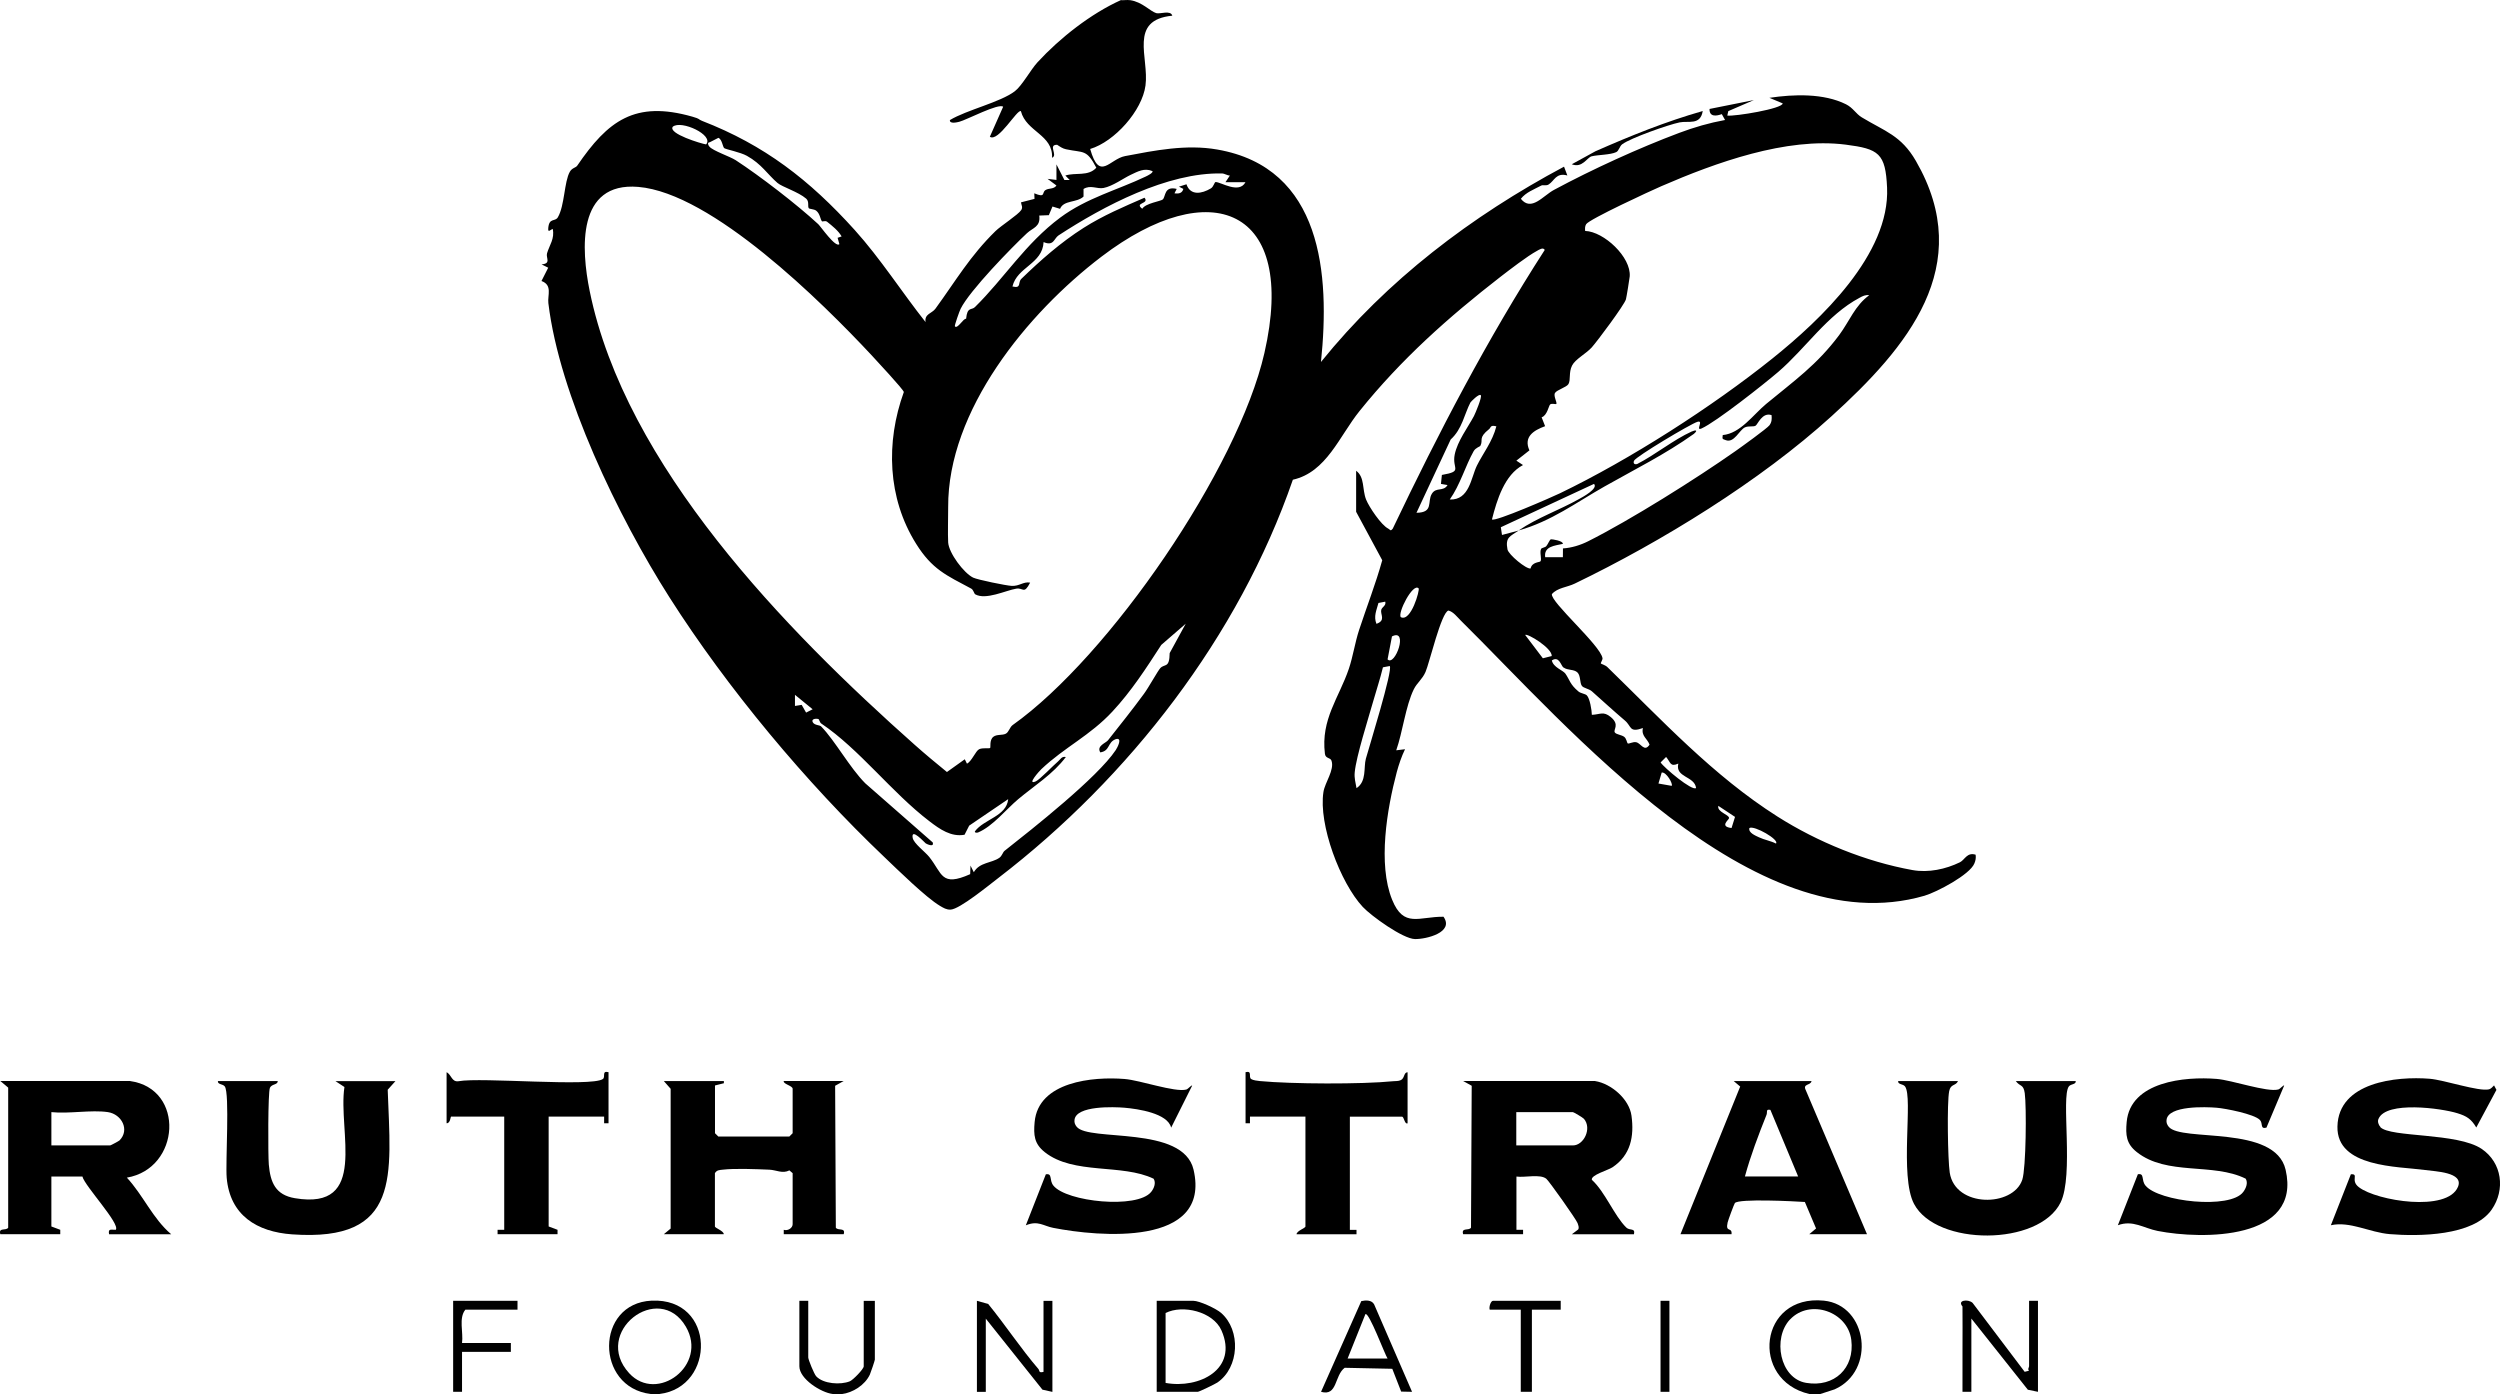 <?xml version="1.0" encoding="UTF-8"?><svg id="Layer_2" xmlns="http://www.w3.org/2000/svg" viewBox="0 0 323.57 180.45"><g id="Layer_1-2"><g id="zbwXgx"><path d="M146.27.02c1.57.23,2.59,1.44,3.38,1.68.51.15,1.85-.43,2.08.33-5.7.56-2.99,5.41-3.47,9.03-.43,3.27-4,7.27-7.16,8.22,1.2,4.27,2.5,1.3,4.52.92,3.85-.73,7.91-1.55,11.92-.85,13.6,2.36,14.61,16.16,13.43,27.5,8.53-10.58,19.48-18.89,31.46-25.28l.43,1.14c-1.48-.4-1.67.7-2.43,1.17-.34.21-.72,0-.98.15-.93.5-1.95.86-2.61,1.7,1.36,1.7,2.87-.4,4.3-1.16,4.95-2.66,10.99-5.42,16.19-7.37,1.94-.73,3.91-1.3,5.94-1.67l-.42-.76c-.74.27-1.62.37-1.59-.67l5.74-1.15-3.31,1.43-.13.58c.99.12,7.16-.89,7.17-1.58l-1.72-.72c3.13-.47,7.02-.61,9.92.84.93.47,1.26,1.22,2.04,1.69,2.97,1.8,5.09,2.33,7,5.64,7.86,13.61-1.18,24.2-10.93,33.05-9.22,8.38-21.99,16.23-33.22,21.65-.98.48-2.24.53-2.96,1.36-.23,1,6.29,6.63,6.55,8.3.03.21-.27.6-.21.69.02.04.59.21.83.45,7.04,6.84,13.66,14.04,22.02,19.35,5.2,3.3,11.43,5.84,17.48,6.93,2.05.37,4.3-.11,6.14-1.01.63-.31.91-1.33,2.03-.98.06.41,0,.75-.16,1.13-.58,1.46-4.88,3.72-6.45,4.18-22.1,6.44-46.05-21.82-60.03-35.62-.46-.45-.95-1.13-1.59-1.29-.93.21-2.48,6.86-2.97,7.95-.42.96-1.09,1.39-1.51,2.23-1.06,2.15-1.46,5.6-2.28,7.91l1.14-.14c-.45.93-.8,1.96-1.07,2.96-1.27,4.78-2.47,11.91-.6,16.52,1.5,3.7,3.47,2.17,6.65,2.2,1.42,2.03-2.26,2.92-3.7,2.89-1.55-.03-5.65-2.98-6.75-4.16-2.91-3.12-5.75-10.68-5.09-14.88.19-1.23,1.46-2.87,1.04-4.05-.15-.43-.77-.24-.85-.89-.55-4.47,1.83-7.25,3.1-11.01.53-1.57.79-3.38,1.32-5,.99-3.02,2.15-5.98,3-9.04l-3.38-6.27v-5.31c1.14.84.76,2.39,1.29,3.73.39.97,1.96,3.31,2.87,3.76.26.13.26.4.58,0,5.91-12.39,12.23-24.53,19.67-36.07-.2-.4-.75-.02-1.02.13-1.21.65-3.53,2.44-4.7,3.34-6.77,5.25-12.86,10.68-18.25,17.38-2.62,3.25-4.27,7.91-8.63,8.89-7.02,20.3-21.17,38.53-38.1,51.53-1.19.91-5.01,4.05-6.19,4.11-.54.03-.95-.23-1.39-.49-1.82-1.08-5.49-4.69-7.19-6.31-10.11-9.61-20.34-21.87-27.83-33.64-6.6-10.37-14.24-26.18-15.66-38.06-.12-1.02.56-2.33-.89-2.86l.87-1.72-.86-.43c1.29-.11.53-.84.71-1.44.3-1.03,1.02-1.91.73-3.16-.33.14-.64.58-.57-.14.13-1.34.88-.74,1.24-1.36.89-1.53.81-4.59,1.55-5.89.29-.51.76-.51.95-.78,3.98-5.83,7.47-8.47,14.91-6.35,1.09.31.71.33,1.24.54,8.09,3.14,13.9,7.63,19.76,14.12,3.37,3.74,6.09,8.03,9.18,11.93-.17-1.08.83-1.11,1.28-1.74,2.65-3.64,4.47-6.81,7.77-10.04.69-.68,2.94-2.12,3.33-2.72.24-.37.02-.63-.03-1l1.75-.45-.03-.72c1.51.63.95-.09,1.44-.41.43-.29,1.09-.09,1.43-.6l-1.15-.86,1.15.14v-2.01s1.03,2.02,1.03,2.02h.69s-.57-.58-.57-.58c1.32-.43,2.96.15,4.01-1.01-1.27-2.43-1.62-1.9-3.92-2.39-.44-.09-.79-.34-1.15-.58-1.25-.02.15,1.36-.66,1.68.15-2.99-3.34-3.35-4.03-6.03-.46-.32-2.93,4.07-4.02,3.31l1.72-3.88c-.53-.52-4.78,1.72-5.67,1.94-.28.07-1.28.32-1.22-.22,2.19-1.32,6.53-2.3,8.4-3.73.93-.7,2.06-2.8,2.94-3.75,2.9-3.15,6.9-6.29,10.78-8.04.37.03.79-.05,1.15,0ZM91.39,18.69c1.06-1.2-3.22-3.19-4.31-2.29-.66.89,3.72,2.21,4.31,2.29ZM93.76,19.2c-.24-.17-.28-1.15-.78-1.36l-1.11.57c-.37.03-.23.36-.05.57.47.55,2.61,1.25,3.41,1.76,3.1,2.02,7.94,5.74,10.68,8.28.31.29,2.24,3.09,2.73,2.58l-.23-.82.52-.18c-.45-.77-1.18-1.33-1.87-1.89-.25-.2-.61,0-.66-.05-.23-.22-.24-.98-.76-1.39-.28-.22-.86-.2-.96-.32-.18-.23.09-.86-.34-1.24-1.02-.88-3.1-1.51-3.71-2.03-1.28-1.1-2.07-2.46-3.96-3.51-.84-.47-2.69-.83-2.9-.98ZM229.41,46.39c6.21-4.98,15.22-13.48,14.83-22.11-.2-4.44-1.07-5.01-5.36-5.56-7.69-.98-16.85,2.34-23.86,5.38-1.32.57-9.35,4.28-9.73,4.92-.17.28-.15.57-.13.87,2.43.08,5.97,3.39,5.77,5.89-.03.31-.41,2.68-.49,2.96-.19.71-3.71,5.43-4.43,6.23s-2.13,1.52-2.54,2.34c-.46.91-.15,1.85-.47,2.4-.24.41-1.5.75-1.74,1.15s.33,1.27.16,1.43c-.06.06-.58-.12-.79.06-.18.15-.38,1.44-1.1,1.66l.45,1.15c-1.49.54-2.82,1.38-2.03,3.13l-1.69,1.33.86.57c-2.39,1.26-3.38,4.52-4.02,7.04.39.34,7.75-2.88,8.81-3.39,9.06-4.37,19.68-11.18,27.5-17.45ZM149.14,22.14c-1.02-.43-1.87.05-2.8.49s-2.33,1.47-3.51,1.7c-.85.16-1.69-.44-2.59.13v.98c-.86.83-2.57.43-3.04,1.59l-.98-.3-.47,1.12-1.24.05c.19,1.47-.83,1.57-1.59,2.28-1.96,1.83-7.41,7.41-8.59,9.79-.13.25-.82,2.18-.74,2.27.34.39,1.09-1.05,1.45-.98.16-1.61.69-1.07,1.14-1.51,3.77-3.7,6.53-8.23,11.05-11.59,3.43-2.55,7.42-3.57,11.06-5.31.21-.1,1.04-.5.86-.72ZM159.19,22.72c-.36,0-.67-.26-1.03-.27-7.04-.16-15.33,4.21-21.16,8.02-.59.39-.61,1.44-1.93.86-.13,2.83-3.44,3.22-4.03,5.75,1.21.29.67-.52,1.15-.99,2.49-2.41,5.09-4.71,8.06-6.6,2.51-1.59,5.16-2.72,7.88-3.9.69.82-1.38.61-.29,1.43.42-.72,2.41-.97,2.66-1.21.39-.38.16-1.76,1.8-1.36l-.29.57c.54.08,1,0,1.15-.57l-.57-.29.97-.31c.51,1.51,1.99,1.23,3.15.54.39-.23.46-.83.63-.83.69,0,3.03,1.58,3.86.02h-2.59s.57-.86.57-.86ZM126.23,76.93c-.16-.09-.23-.59-.53-.75-3.24-1.73-5.06-2.49-7.13-5.8-3.71-5.92-3.94-13.14-1.59-19.64-.03-.31-3.6-4.14-4.17-4.76-6.43-6.89-20.67-20.99-30.2-21.79-7.98-.67-7.39,8.06-6.29,13.47,4.61,22.63,25.34,43.89,42.08,58.75,1.35,1.2,2.76,2.37,4.16,3.51l2.31-1.65.28.57c.63-.31,1.12-1.65,1.58-1.87s1.32-.06,1.42-.16-.12-1.03.42-1.45c.45-.35,1.15-.16,1.61-.4.4-.21.5-.84.89-1.12,12.51-8.89,29.15-33.15,32.58-48.15,4.32-18.88-7.01-23.2-21.09-12.47-9.61,7.32-19.91,19.91-19.84,32.43,0,1.3-.06,3.45,0,4.56.09,1.37,2.01,3.95,3.23,4.55.58.28,4.26,1.03,4.98,1.07,1.01.06,1.54-.59,2.4-.42-.82,1.58-.87.62-1.8.78-1.36.23-3.95,1.51-5.31.73ZM196.54,68.68c-1.07.74-1.74.84-1.43,2.43.13.67,2.43,2.58,2.99,2.47.18-.84,1.15-.79,1.27-.92.23-.24-.15-1.2.1-1.63.08-.13.51-.17.66-.34.24-.27.43-.86.61-.89.12-.02,1.58.19,1.54.59-1,.24-2.49.29-2.29,1.73h2.29s.01-1.14.01-1.14c1.09-.06,2.28-.43,3.25-.92,5.46-2.74,14.01-8.11,19.07-11.67.7-.49,4.12-2.95,4.41-3.35.31-.43.31-.81.27-1.31-1.21-.42-1.79,1.21-2.07,1.37-.3.17-.89,0-1.37.21-.72.32-1.41,2.1-2.51,1.65-.42-.17-.44-.08-.37-.65,2.28-.21,3.93-2.62,5.61-4.02,3.64-3.01,6.57-5.05,9.46-8.92,1.33-1.79,2.04-3.82,3.89-5.16-.48-.08-.85.11-1.25.33-4.21,2.24-6.96,6.53-10.52,9.59-1.83,1.57-8.03,6.47-9.92,7.32-.88.4.35-1.14-.56-.85s-7.96,4.5-8.19,5.03c-.15.35.07.54.42.42,2.32-1.19,4.69-3.13,7.02-4.19.47-.21.93-.25.3.3-3.67,2.62-7.68,4.61-11.57,6.81-3.67,2.08-6.89,4.5-11.11,5.69,2.4-1.65,5.31-2.65,7.84-4.08.4-.22,2.51-1.34,1.92-1.95l-12.06,5.61.15,1c.71-.19,1.44-.37,2.14-.57ZM191.65,51.15c-.21-.26-1.31.87-1.34.95-.77,1.47-1.07,3.45-2.55,4.78l-4.43,9.49c2.26-.03,1.36-1.43,1.99-2.46.56-.92,1.5-.23,2.03-1.13l-.85-.15.12-1.16c2.8-.49,1.28-.75,1.66-2.64.35-1.74,1.72-3.53,2.49-4.98.2-.39,1.07-2.48.89-2.69ZM193.67,55.18c-.81-.21-.68.15-.94.36-1.47,1.18-.71,1.38-1.13,2.16-.06.12-.6.23-.87.7-1.06,1.88-1.76,4.39-3.09,6.25,2.55.11,2.75-2.84,3.51-4.38s2.04-3.16,2.52-5.09ZM183.61,76.15c-.74-.76-2.77,3.24-2.3,3.73,1.32.66,2.48-3.55,2.3-3.73ZM179.3,77.87l-.89.17c-.25.95-.65,1.73-.26,2.7,1.25-.43.48-1.22.62-1.8.09-.39.67-.54.52-1.07ZM153.45,80.74l-3.15,2.73c-1.94,3-3.88,6-6.32,8.62-2.92,3.14-6.16,4.59-9.2,7.46-.23.21-1.96,2.13-.72,1.58.52-.23,2.27-2.07,2.88-2.58.32-.27.47-.69,1.01-.57-1.66,2.22-4.08,3.71-6.17,5.46-1.54,1.29-3.28,3.5-5.18,4.3-.13.05-.47.07-.42-.14,1.18-1.59,4.09-1.94,4.31-4.17l-5.05,3.43-.6,1.18c-1.74.31-3.18-.7-4.55-1.75-4.91-3.75-9.05-9.32-14-12.65-.19-.13-.26-.54-.36-.57-.33-.11-.99-.02-.72.43.24.39.87.32,1.07.52,1.82,1.87,3.69,5.33,5.71,7.36l8.73,7.65c.23.71-.84.18-.91.12-.13-.09-1.93-2.09-1.68-.7.13.71,1.6,1.79,2.14,2.46,1.72,2.16,1.51,3.92,5.3,2.23l.04-1.11.43.86c.75-1.31,2.3-1.16,3.31-1.87.35-.25.44-.72.67-.9,3.64-2.87,12.03-9.49,14.39-13.04.21-.31.92-1.66.02-1.42-1.13.41-.72,1.52-2.02,1.72-.52-.84.71-1.2,1-1.57,1.57-1.99,3.15-3.96,4.65-6.01.6-.81,1.82-3.02,2.12-3.33.57-.6,1.18.07,1.21-1.94l2.08-3.81ZM179.59,85.34c.96,1,2.76-4.08.57-2.97l-.57,2.97ZM197.4,82.18l2.29,3.02,1.15-.29c.06-1.03-3.17-2.98-3.44-2.73ZM202.36,86.41c-.33-.26-.56-1.56-1.51-.93.2.91,1.43,1.26,1.75,1.7.6.86.56,1.36,1.7,2.32.3.25.85.28,1.08.5.39.39.64,1.91.65,2.52,1.11-.05,1.49-.5,2.44.28,1.25,1.03.25,1.64.55,2.02.2.25.86.29,1.2.55.3.23.35.77.45.85.15.1.68-.26,1.12-.15.62.16,1.04,1.31,1.71.31-.3-.81-1.1-1.11-.86-2.15-1.8.64-1.44-.22-2.33-.97-1.47-1.25-2.83-2.5-4.27-3.78-.4-.35-1.09-.41-1.3-.71-.29-.39-.14-1.3-.57-1.73-.46-.45-1.29-.25-1.8-.65ZM179.88,86.2l-.89.17c-.36,1.49-.85,2.95-1.27,4.43-.64,2.26-2.18,7.08-2.38,9.14-.08.79.11,1.33.23,2.07,1.34-.88.9-2.67,1.21-3.81.38-1.38,3.54-11.56,3.09-11.99ZM104.33,92.23l.85-.43-2.29-1.87v1.44s.87-.14.87-.14l.57,1ZM217.22,98.83c-1.07.47-.98-.15-1.58-.86l-.71.71c.41.66,4.11,3.77,4.59,3.31-.2-1.57-2.73-1.33-2.3-3.16ZM216.36,101.71c.22-.21-.69-1.84-1.29-1.72l-.42,1.42,1.71.3ZM224.11,107.17l.45-1.44-2.16-1.43c-.2.8,1.39,1.12,1.39,1.58,0,.22-1.31,1.1.33,1.29ZM229.86,109.18c.49-.48-2.82-2.39-3.44-2.01-.17.62.83,1,1.24,1.2.71.34,1.5.45,2.2.81Z"/><path d="M235.61,180.42h-1.44c-7.72-1.81-6.5-12.92,1.88-12.08,5.7.57,6.78,9.1,1.4,11.48l-1.84.6ZM231.69,170.76c-2.3,2.42-1.35,7.64,2.07,8.22,3.64.62,6.31-1.89,5.85-5.56s-5.35-5.36-7.92-2.65Z"/><path d="M85.36,180.42c-.32.04-.82.04-1.15,0-7.2-.87-7.18-11.74.13-12.08,8.33-.38,8.33,11.19,1.02,12.08ZM81.44,177.74c3.6,3.91,10.24-1.04,7.33-6.03-3.49-5.98-12.2.73-7.33,6.03Z"/><path d="M107.77,180.42c-1.5-.18-4.31-1.94-4.31-3.59v-8.47h1.15v7.33c0,.29.76,2.14,1.02,2.43.91,1,3.16,1.15,4.36.66.42-.17,1.8-1.59,1.8-1.94v-8.47h1.44v7.61c0,.1-.54,1.71-.65,1.94-.64,1.35-2.19,2.34-3.66,2.52-.32.04-.83.04-1.15,0Z"/><path d="M206.45,139.92c2.07.32,4.42,2.33,4.71,4.48.37,2.69-.11,5.11-2.46,6.68-.59.39-2.82,1-2.67,1.62,1.73,1.58,2.89,4.64,4.46,6.18.45.44,1.19,0,.99.87h-8.04l.82-.62c.16-.26,0-.57-.08-.83-.18-.49-3.67-5.42-4.04-5.73-.8-.66-2.8-.13-3.87-.29v6.89h.86s0,.57,0,.57h-7.76c-.26-.91.73-.41,1.02-.84l.09-18.37-1.11-.62h17.09ZM196.25,148.25h7.33c1.4,0,2.49-2.19,1.43-3.44-.13-.16-1.34-.87-1.43-.87h-7.33v4.31Z"/><path d="M16.85,139.92c7.13,1.01,6.5,11.32-.43,12.5,2.12,2.29,3.36,5.31,5.74,7.33h-8.04c-.16-.8.29-.56.86-.58.65-.72-4.04-5.7-4.31-6.89h-4.02v6.46l1.15.43v.57H.04c-.26-.91.73-.41,1.02-.84v-18.13s-1.02-.86-1.02-.86h16.81ZM13.98,143.94c-2.18-.32-5.06.24-7.33,0v4.31h7.61c.07,0,1.15-.58,1.21-.65,1.35-1.36.28-3.39-1.5-3.66Z"/><path d="M93.69,139.92v.28s-1.15.29-1.15.29v6.18l.43.43h9.19l.43-.43v-5.75c0-.4-1.28-.62-1.15-1.01h7.76l-1.11.62.09,18.37c.29.43,1.29-.07,1.02.84h-7.76v-.57c.5.18,1.15-.22,1.15-.72v-6.61l-.42-.36c-.9.46-1.68-.05-2.59-.09-1.68-.07-4.47-.19-6.06,0-.42.05-.74.04-.99.45v6.89c0,.22,1.13.56,1.15,1.01h-7.76l.88-.73v-18.09s-.88-1-.88-1h7.76Z"/><path d="M308.08,145.88c1.31,1.37,9.97.69,13.12,2.82,2.64,1.79,3.09,5.28,1.29,7.86-2.37,3.42-9.45,3.48-13.19,3.17-2.63-.22-5.14-1.7-7.62-1.15l2.59-6.6c1.11-.06-.13.79,1.04,1.68,2.32,1.78,11.46,3.25,12.82-.05.79-1.91-2.97-1.99-4.28-2.18-3.52-.48-11.43-.31-11.32-5.62.12-5.76,7.62-6.53,11.93-6.19,1.89.15,6.37,1.69,7.69,1.37.24-.06.47-.32.65-.51l.31.58-2.61,4.87c-.65-1.1-1.24-1.48-2.45-1.85-2.05-.64-9.19-1.62-10.2.72-.17.34,0,.81.24,1.06Z"/><path d="M295.64,140.49l-2.3,5.46c-.86.22-.41-.54-.85-1-.73-.76-4.46-1.49-5.61-1.58-1.36-.11-6.29-.31-6.47,1.59-.04.34.07.61.28.87,1.59,2.02,13.76-.31,15.13,5.56,2.12,9.14-10.79,9.06-16.55,7.93-1.83-.36-3.21-1.46-5.16-.74l2.59-6.6c.9-.16.4.74.98,1.46,1.68,2.09,10.98,3.12,12.66.83.35-.47.65-1.18.31-1.72-4.25-2.1-10.18-.34-14.09-3.44-1.37-1.08-1.46-2.21-1.31-3.89.47-5.25,7.55-5.91,11.64-5.58,2.01.16,6.51,1.75,7.98,1.37.26-.07.68-.63.78-.51Z"/><path d="M154.31,140.49l-2.73,5.46c-.44-1.86-4.29-2.43-6.04-2.58-1.33-.11-6.29-.31-6.47,1.59-.04.34.07.61.28.87,1.56,1.98,13.78-.23,15.13,5.56,2.33,10.05-12.37,8.67-18.16,7.53-1.29-.25-1.96-.99-3.55-.33l2.59-6.6c.9-.16.4.74.98,1.46,1.7,2.11,10.84,3.05,12.65.82.37-.46.66-1.17.32-1.71-4.1-1.98-10.34-.47-14.09-3.44-1.37-1.09-1.46-2.21-1.31-3.89.47-5.25,7.55-5.91,11.64-5.58,2.01.16,6.51,1.75,7.98,1.37.26-.07.68-.63.78-.51Z"/><path d="M35.95,139.92c0,.51-.76.35-1.01.86-.27.54-.25,8.73-.15,9.93.2,2.34.87,3.95,3.38,4.37,9.6,1.62,5.54-8.64,6.41-14.39l-1.16-.76h7.76l-1,1.11c.39,11.07,1.81,19.73-12.37,18.72-4.55-.32-8.05-2.46-8.47-7.33-.17-1.99.41-10.94-.25-11.82-.26-.34-.93-.22-.89-.69h7.76Z"/><path d="M253.42,139.92c-.29.66-.95.33-1.14,1.3-.3,1.5-.18,8.9.07,10.55.7,4.57,8.21,4.48,9.39.92.49-1.47.56-9.46.32-11.2-.17-1.2-.6-.81-1.16-1.57h7.76c.04.47-.63.35-.89.69-1.04,1.37.66,11.5-1.07,15.02-2.8,5.68-16.08,5.67-18.97.19-1.91-3.61-.09-13.79-1.17-15.21-.26-.34-.93-.22-.89-.69h7.76Z"/><path d="M234.46,139.92c-.07.58-1.17.32-.75,1.16l7.93,18.66h-7.47l.88-.74-1.45-3.43c-1.32-.09-8.56-.46-9.06.14-.09.1-.88,2.24-.94,2.52-.31,1.38.6.5.51,1.51h-6.61l7.73-19.11-.84-.71h10.05ZM225.84,152.27h6.89l-3.59-8.62c-.64-.13-.36.28-.5.63-1.04,2.6-2.06,5.28-2.8,7.99Z"/><path d="M57.79,138.77c.66.31.65,1.31,1.56,1.17,2.88-.54,17.14.76,18.67-.28.4-.27-.19-1.12.74-.89v6.61h-.57s0-.86,0-.86h-7.18v14.22l1.15.43v.57h-7.76v-.57s.86,0,.86,0v-14.65h-6.89c-.05,0-.09.89-.57.86v-6.61Z"/><path d="M161.2,138.77c.94-.23.34.62.74.89.24.16.8.23,1.12.26,4.1.39,13.19.43,17.26.02.34-.04.66.02,1-.15.5-.25.35-1,.86-1.01v6.61c-.39.17-.45-.86-.72-.86h-6.75v14.65h.86s0,.57,0,.57h-7.76c.01-.45,1.15-.79,1.15-1.01v-14.22h-7.18v.86s-.57,0-.57,0v-6.61Z"/><path d="M253.99,169.08s-.5-.56.15-.72c.38-.09.87,0,1.17.27l6.74,8.92.56-.14c-.21-.21.01-.44.01-.58v-8.47h1.15v11.78l-1.31-.27-7.31-9.21v9.48h-1.15c-.02-3.68.03-7.37,0-11.06Z"/><path d="M126.44,168.36l1.46.41c2.23,2.73,4.2,5.74,6.5,8.42.18.21-.01.54.66.37v-9.19h1.15v11.78l-1.29-.29-7.33-9.19v9.48h-1.15v-11.78Z"/><path d="M149.71,180.14v-11.78h4.74c.79,0,2.95,1,3.6,1.57,2.58,2.26,2.36,7.06-.49,9.01-.3.2-2.36,1.2-2.54,1.2h-5.31ZM150.86,178.99c4.36.79,9.45-1.79,7.23-6.8-1.08-2.44-5.03-3.37-7.23-2.25v9.05Z"/><path d="M182.75,180.14l-1.4-.03-1.15-2.95-6.16-.13c-1.35,1.01-.91,3.72-3.06,3.11l5.21-11.74c.58-.13,1.34-.16,1.66.42l4.91,11.32ZM179.59,175.83c-.32-.44-2.42-6.09-2.87-5.74l-2.3,5.74h5.17Z"/><path d="M66.98,168.36v1.15h-6.75c-.89,1.08-.24,2.95-.43,4.31h6.32v1.15h-6.32v5.17h-1.15v-11.78h8.33Z"/><path d="M202,168.36v1.15s-3.73,0-3.73,0v10.63h-1.44v-10.63h-4.02c-.12-.33.13-1.15.43-1.15h8.76Z"/><rect x="214.92" y="168.36" width="1.15" height="11.78"/><path d="M220.38,14.38c-.31,1.87-1.84,1.23-2.99,1.46-1.46.3-6.34,2.02-7.43,2.83-.35.26-.42.85-.78,1.02-.76.36-2.37.34-3.18.54-.59.15-1.21,1.57-2.57,1.03l3.06-1.68c4.54-2,9.11-3.85,13.89-5.21Z"/></g></g></svg>